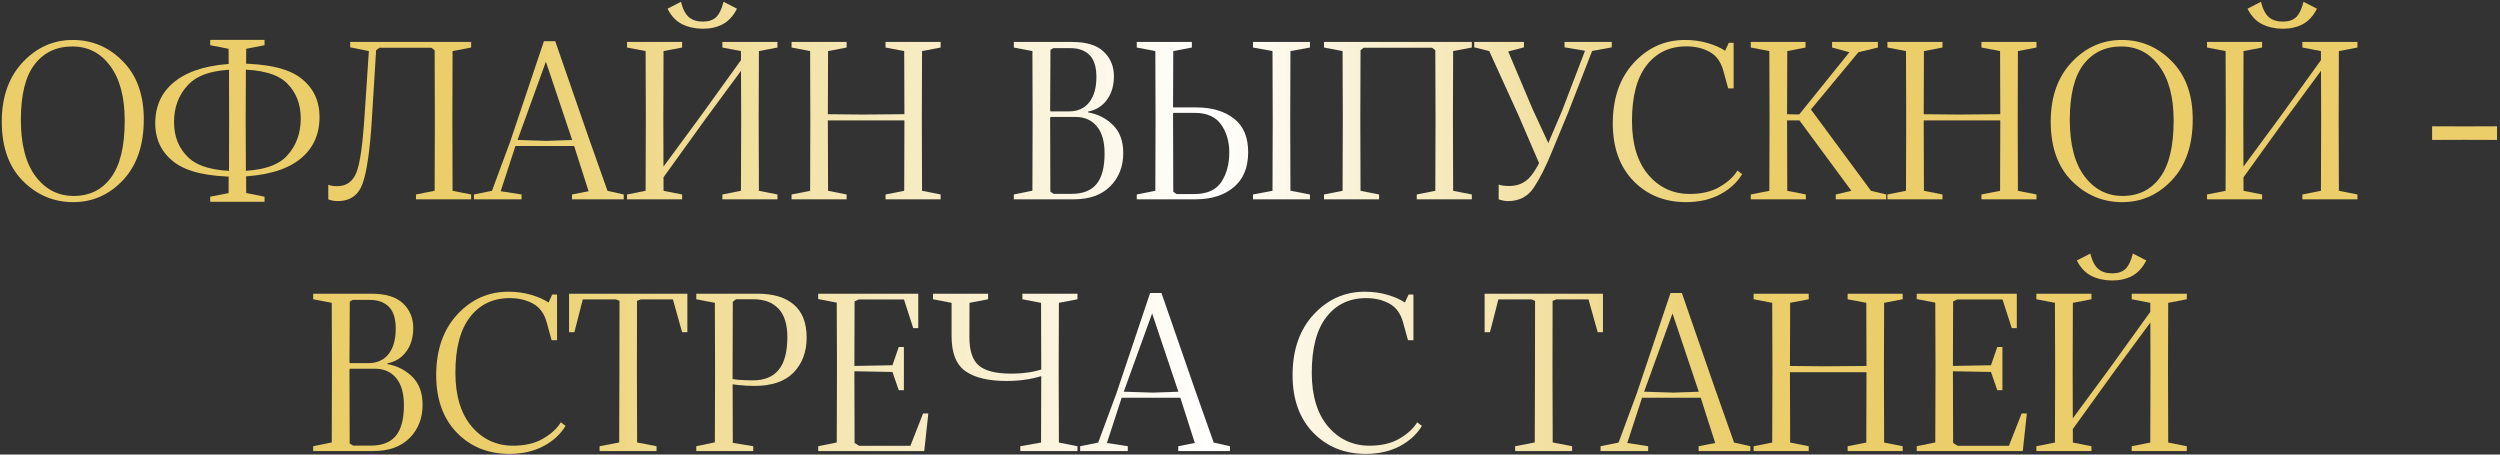 <?xml version="1.0" encoding="UTF-8"?> <svg xmlns="http://www.w3.org/2000/svg" width="715" height="130" viewBox="0 0 715 130" fill="none"><rect x="0" y="0" width="715" height="130" fill="#333333" stroke="none"/> <path d="M0.507 34.8C0.507 27.74 2.497 22.08 6.477 17.82C10.477 13.56 15.257 11.43 20.817 11.43C26.377 11.43 31.147 13.46 35.127 17.52C39.127 21.56 41.127 27.1 41.127 34.14C41.127 41.5 39.147 47.29 35.187 51.51C31.247 55.71 26.497 57.81 20.937 57.81C15.377 57.81 10.577 55.79 6.537 51.75C2.517 47.69 0.507 42.04 0.507 34.8ZM5.967 34.26C5.967 41.32 7.377 46.72 10.197 50.46C13.017 54.18 16.637 56.04 21.057 56.04C25.617 56.04 29.187 54.28 31.767 50.76C34.367 47.24 35.667 41.82 35.667 34.5C35.667 27.8 34.287 22.59 31.527 18.87C28.787 15.15 25.177 13.29 20.697 13.29C16.137 13.29 12.537 15 9.897 18.42C7.277 21.82 5.967 27.1 5.967 34.26Z" fill="url(#paint0_linear_609_38)"></path> <path d="M91.383 33.48C91.383 38.7 89.403 42.8 85.443 45.78C81.503 48.76 75.653 50.35 67.893 50.55V48.93C74.673 48.89 79.383 47.45 82.023 44.61C84.683 41.75 86.013 38.17 86.013 33.87C86.013 29.73 84.683 26.36 82.023 23.76C79.383 21.16 74.673 19.86 67.893 19.86V18.18C76.393 18.18 82.433 19.56 86.013 22.32C89.593 25.06 91.383 28.78 91.383 33.48ZM44.403 35.25C44.403 30.03 46.423 25.93 50.463 22.95C54.523 19.97 60.333 18.38 67.893 18.18V19.86C61.253 19.9 56.573 21.35 53.853 24.21C51.133 27.05 49.773 30.62 49.773 34.92C49.773 39.06 51.133 42.43 53.853 45.03C56.573 47.63 61.253 48.93 67.893 48.93V50.55C59.573 50.55 53.573 49.18 49.893 46.44C46.233 43.68 44.403 39.95 44.403 35.25ZM60.123 56.25L65.373 55.23L65.403 49.83L65.493 49.62L65.523 34.44H70.263L70.323 49.59L70.383 49.83L70.413 55.2L75.663 56.25V57.72H60.123V56.25ZM60.123 12.93V11.4H75.663V12.93L70.413 13.95L70.383 18.9L70.323 19.23L70.263 34.44H65.523L65.493 19.2L65.403 18.9L65.373 13.95L60.123 12.93Z" fill="url(#paint1_linear_609_38)"></path> <path d="M104.297 32.58L105.497 14.61L100.157 13.53V12H134.747V13.59L129.437 14.61L129.377 33.93L129.437 54.57L134.747 55.62V57H118.967V55.62L124.307 54.57L124.367 33.93L124.307 14.37L123.377 13.65H108.497L107.567 14.37L106.337 34.38C105.797 42.92 104.937 48.91 103.757 52.35C102.577 55.79 100.177 57.51 96.558 57.51C96.078 57.51 95.618 57.47 95.177 57.39C94.757 57.31 94.328 57.18 93.888 57V52.86C94.368 53.02 94.808 53.13 95.207 53.19C95.608 53.23 96.017 53.25 96.438 53.25C99.017 53.25 100.837 51.98 101.897 49.44C102.957 46.88 103.757 41.26 104.297 32.58Z" fill="url(#paint2_linear_609_38)"></path> <path d="M135.547 57V55.62L140.707 54.57L145.927 40.47L155.557 11.79H158.797L168.397 39.48L173.737 54.57L178.387 55.62V57H163.597V55.62L168.337 54.69L163.897 40.8L156.127 17.64L147.667 40.98L143.197 54.69L149.167 55.62V57H135.547ZM156.367 40.29L165.847 39.96L166.477 41.76H156.367V40.29ZM146.347 41.76L146.887 39.99L156.367 40.29V41.76H146.347Z" fill="url(#paint3_linear_609_38)"></path> <path d="M206.604 57V55.62L211.914 54.57L211.974 33.93L211.914 14.61L206.604 13.59V12H222.354V13.59L217.044 14.61L216.984 33.93L217.044 54.57L222.354 55.62V57H206.604ZM179.334 57V55.62L184.644 54.57L184.704 33.93L184.644 14.61L179.334 13.59V12H195.084V13.59L189.774 14.61L189.714 33.93L189.774 54.57L195.084 55.62V57H179.334ZM189.744 50.73L188.304 49.62L200.454 33.12L211.944 17.16L213.384 18.27L201.714 34.11L189.744 50.73ZM201.054 6.18C202.654 6.18 203.904 5.76 204.804 4.92C205.704 4.06 206.414 2.59 206.934 0.51L210.774 2.49C209.714 4.57 208.354 6.05 206.694 6.93C205.054 7.79 203.174 8.22 201.054 8.22C198.874 8.22 196.894 7.79 195.114 6.93C193.354 6.05 191.954 4.57 190.914 2.49L194.754 0.51C195.274 2.59 196.034 4.06 197.034 4.92C198.034 5.76 199.374 6.18 201.054 6.18Z" fill="url(#paint4_linear_609_38)"></path> <path d="M226.385 57V55.62L231.695 54.57L231.755 33.93L231.695 14.61L226.385 13.59V12H242.135V13.59L236.825 14.61L236.765 33.93L236.825 54.57L242.135 55.62V57H226.385ZM234.245 34.44V32.64L246.785 32.76L261.035 32.64V34.44H234.245ZM253.265 57V55.62L258.605 54.57L258.665 33.93L258.605 14.61L253.265 13.59V12H269.015V13.59L263.705 14.61L263.645 33.93L263.705 54.57L269.015 55.62V57H253.265Z" fill="url(#paint5_linear_609_38)"></path> <path d="M289.959 57V55.62L295.269 54.54L295.329 33.48L295.269 14.61L289.959 13.59V12H306.699C310.739 12 313.729 12.93 315.669 14.79C317.609 16.63 318.579 18.96 318.579 21.78C318.579 24.5 317.909 26.76 316.569 28.56C315.249 30.36 313.449 31.48 311.169 31.92V32.13C314.009 32.63 316.399 33.85 318.339 35.79C320.279 37.73 321.249 40.38 321.249 43.74C321.249 47.6 320.009 50.78 317.529 53.28C315.049 55.76 311.599 57 307.179 57H289.959ZM300.399 54.81L301.359 55.44H306.489C309.669 55.44 312.029 54.52 313.569 52.68C315.129 50.82 315.909 47.89 315.909 43.89C315.909 40.47 315.169 37.88 313.689 36.12C312.209 34.34 310.189 33.45 307.629 33.45H300.429L300.339 33.84L300.399 54.81ZM300.339 31.35L300.399 31.86H305.709C308.229 31.86 310.169 30.99 311.529 29.25C312.889 27.51 313.569 25.1 313.569 22.02C313.569 19.12 312.909 17.02 311.589 15.72C310.269 14.42 308.469 13.77 306.189 13.77H301.269L300.429 14.25L300.339 31.35Z" fill="url(#paint6_linear_609_38)"></path> <path d="M335.585 32.28L335.495 32.4L335.555 54.84L336.515 55.5H341.525C345.185 55.5 347.775 54.35 349.295 52.05C350.815 49.75 351.575 46.92 351.575 43.56C351.575 40.48 350.795 37.83 349.235 35.61C347.675 33.39 345.145 32.28 341.645 32.28H335.585ZM335.495 30.6L335.555 30.72H342.095C346.595 30.72 350.205 31.79 352.925 33.93C355.645 36.05 356.995 39.26 356.975 43.56C356.975 47.92 355.595 51.25 352.835 53.55C350.095 55.85 346.475 57 341.975 57H325.115V55.62L330.425 54.57L330.485 34.08L330.425 14.61L325.115 13.59V12H340.865V13.59L335.555 14.61L335.495 30.6ZM358.355 57V55.62L363.935 54.57L363.995 34.38L363.935 14.61L358.355 13.59V12H374.645V13.59L369.065 14.61L369.005 34.38L369.065 54.54L374.645 55.62V57H358.355Z" fill="url(#paint7_linear_609_38)"></path> <path d="M410.5 14.37L409.57 13.65H390.01L389.11 14.37L389.05 33.93L389.11 54.57L394.42 55.62V57H378.67V55.62L383.98 54.57L384.04 33.93L383.98 14.61L378.67 13.59V12H420.94V13.59L415.6 14.61L415.54 33.93L415.6 54.57L420.94 55.62V57H405.19V55.62L410.5 54.57L410.56 33.93L410.5 14.37Z" fill="url(#paint8_linear_609_38)"></path> <path d="M442.36 41.97L446.8 31.56L453.31 14.52L447.46 13.53V12H460.96V13.53L455.35 14.58L448.45 32.28L443.83 43.44C442.13 47.62 440.42 51.01 438.7 53.61C436.98 56.21 434.51 57.51 431.29 57.51C430.81 57.51 430.39 57.47 430.03 57.39C429.67 57.33 429.2 57.2 428.62 57V52.8C429.1 52.94 429.55 53.04 429.97 53.1C430.41 53.16 430.97 53.19 431.65 53.19C434.03 53.19 435.97 52.38 437.47 50.76C438.97 49.12 440.6 46.19 442.36 41.97ZM440.68 47.82L434.2 32.79L425.92 14.61L421.63 13.53V12H435.85V13.53L431.35 14.73L438.31 31.17L443.32 42L440.68 47.82Z" fill="url(#paint9_linear_609_38)"></path> <path d="M461.259 35.28C461.259 28.1 463.259 22.33 467.259 17.97C471.279 13.61 476.159 11.43 481.899 11.43C484.239 11.43 486.419 11.73 488.439 12.33C490.459 12.93 492.109 13.66 493.389 14.52L494.439 12.24H495.819V25.29H494.259L492.849 20.16C492.149 17.64 490.839 15.86 488.919 14.82C487.019 13.78 484.809 13.26 482.289 13.26C477.509 13.26 473.719 15.07 470.919 18.69C468.119 22.31 466.729 27.65 466.749 34.71C466.769 41.25 468.329 46.35 471.429 50.01C474.549 53.65 478.499 55.47 483.279 55.47C486.679 55.47 489.539 54.79 491.859 53.43C494.199 52.05 495.879 50.5 496.899 48.78L498.249 49.8C496.829 52.18 494.729 54.11 491.949 55.59C489.169 57.07 485.919 57.81 482.199 57.81C476.099 57.81 471.079 55.78 467.139 51.72C463.219 47.66 461.259 42.18 461.259 35.28Z" fill="url(#paint10_linear_609_38)"></path> <path d="M500.721 57V55.62L506.031 54.57L506.091 33.93L506.031 14.61L500.721 13.59V12H516.381V13.59L511.161 14.61L511.101 33.93L511.161 54.57L516.471 55.62V57H500.721ZM508.581 34.44V32.64L514.581 32.73L528.921 14.94L523.971 13.59V12H537.081V13.59L531.501 14.94L516.051 33.57L515.691 34.44H508.581ZM514.491 34.23L517.641 30.93L535.101 54.57L539.451 55.62V57H525.021V55.62L529.491 54.57L514.491 34.23Z" fill="url(#paint11_linear_609_38)"></path> <path d="M539.803 57V55.62L545.113 54.57L545.173 33.93L545.113 14.61L539.803 13.59V12H555.553V13.59L550.243 14.61L550.183 33.93L550.243 54.57L555.553 55.62V57H539.803ZM547.663 34.44V32.64L560.203 32.76L574.453 32.64V34.44H547.663ZM566.683 57V55.62L572.023 54.57L572.083 33.93L572.023 14.61L566.683 13.59V12H582.433V13.59L577.123 14.61L577.063 33.93L577.123 54.57L582.433 55.62V57H566.683Z" fill="url(#paint12_linear_609_38)"></path> <path d="M586.503 34.8C586.503 27.74 588.493 22.08 592.473 17.82C596.473 13.56 601.253 11.43 606.813 11.43C612.373 11.43 617.143 13.46 621.123 17.52C625.123 21.56 627.123 27.1 627.123 34.14C627.123 41.5 625.143 47.29 621.183 51.51C617.243 55.71 612.493 57.81 606.933 57.81C601.373 57.81 596.573 55.79 592.533 51.75C588.513 47.69 586.503 42.04 586.503 34.8ZM591.963 34.26C591.963 41.32 593.373 46.72 596.193 50.46C599.013 54.18 602.633 56.04 607.053 56.04C611.613 56.04 615.183 54.28 617.763 50.76C620.363 47.24 621.663 41.82 621.663 34.5C621.663 27.8 620.283 22.59 617.523 18.87C614.783 15.15 611.173 13.29 606.693 13.29C602.133 13.29 598.533 15 595.893 18.42C593.273 21.82 591.963 27.1 591.963 34.26Z" fill="url(#paint13_linear_609_38)"></path> <path d="M658.479 57V55.62L663.789 54.57L663.849 33.93L663.789 14.61L658.479 13.59V12H674.229V13.59L668.919 14.61L668.859 33.93L668.919 54.57L674.229 55.62V57H658.479ZM631.209 57V55.62L636.519 54.57L636.579 33.93L636.519 14.61L631.209 13.59V12H646.959V13.59L641.649 14.61L641.589 33.93L641.649 54.57L646.959 55.62V57H631.209ZM641.619 50.73L640.179 49.62L652.329 33.12L663.819 17.16L665.259 18.27L653.589 34.11L641.619 50.73ZM652.929 6.18C654.529 6.18 655.779 5.76 656.679 4.92C657.579 4.06 658.289 2.59 658.809 0.51L662.649 2.49C661.589 4.57 660.229 6.05 658.569 6.93C656.929 7.79 655.049 8.22 652.929 8.22C650.749 8.22 648.769 7.79 646.989 6.93C645.229 6.05 643.829 4.57 642.789 2.49L646.629 0.51C647.149 2.59 647.909 4.06 648.909 4.92C649.909 5.76 651.249 6.18 652.929 6.18Z" fill="url(#paint14_linear_609_38)"></path> <path d="M695.583 40.02V36.12L704.883 36.15L714.153 36.12V40.02L704.883 39.99L695.583 40.02Z" fill="url(#paint15_linear_609_38)"></path> <path d="M89.568 129V127.62L94.878 126.54L94.938 105.48L94.878 86.61L89.568 85.59V84H106.308C110.348 84 113.338 84.93 115.278 86.79C117.218 88.63 118.188 90.96 118.188 93.78C118.188 96.5 117.518 98.76 116.178 100.56C114.858 102.36 113.058 103.48 110.778 103.92V104.13C113.618 104.63 116.008 105.85 117.948 107.79C119.888 109.73 120.858 112.38 120.858 115.74C120.858 119.6 119.618 122.78 117.138 125.28C114.658 127.76 111.208 129 106.788 129H89.568ZM100.008 126.81L100.968 127.44H106.098C109.278 127.44 111.638 126.52 113.178 124.68C114.738 122.82 115.518 119.89 115.518 115.89C115.518 112.47 114.778 109.88 113.298 108.12C111.818 106.34 109.798 105.45 107.238 105.45H100.038L99.948 105.84L100.008 126.81ZM99.948 103.35L100.008 103.86H105.318C107.838 103.86 109.778 102.99 111.138 101.25C112.498 99.51 113.178 97.1 113.178 94.02C113.178 91.12 112.518 89.02 111.198 87.72C109.878 86.42 108.078 85.77 105.798 85.77H100.878L100.038 86.25L99.948 103.35Z" fill="url(#paint16_linear_609_38)"></path> <path d="M124.755 107.28C124.755 100.1 126.755 94.33 130.755 89.97C134.775 85.61 139.655 83.43 145.395 83.43C147.735 83.43 149.915 83.73 151.935 84.33C153.955 84.93 155.605 85.66 156.885 86.52L157.935 84.24H159.315V97.29H157.755L156.345 92.16C155.645 89.64 154.335 87.86 152.415 86.82C150.515 85.78 148.305 85.26 145.785 85.26C141.005 85.26 137.215 87.07 134.415 90.69C131.615 94.31 130.225 99.65 130.245 106.71C130.265 113.25 131.825 118.35 134.925 122.01C138.045 125.65 141.995 127.47 146.775 127.47C150.175 127.47 153.035 126.79 155.355 125.43C157.695 124.05 159.375 122.5 160.395 120.78L161.745 121.8C160.325 124.18 158.225 126.11 155.445 127.59C152.665 129.07 149.415 129.81 145.695 129.81C139.595 129.81 134.575 127.78 130.635 123.72C126.715 119.66 124.755 114.18 124.755 107.28Z" fill="url(#paint17_linear_609_38)"></path> <path d="M162.747 95.01V84H196.587V95.01H195.087L192.447 85.62H183.297L182.187 86.04L182.157 106.38L182.217 126.54L187.767 127.62V129H171.477V127.62L177.087 126.54L177.147 106.38L177.177 86.04L176.127 85.62H166.677L164.277 95.01H162.747Z" fill="url(#paint18_linear_609_38)"></path> <path d="M199.139 129V127.62L204.449 126.51L204.509 106.38L204.449 86.61L199.139 85.59V84H216.719C221.199 84 224.649 85.05 227.069 87.15C229.489 89.23 230.699 92.36 230.699 96.54C230.699 100.62 229.459 103.95 226.979 106.53C224.519 109.09 220.769 110.37 215.729 110.37C214.209 110.37 212.619 110.28 210.959 110.1C209.299 109.92 208.069 109.73 207.269 109.53L207.539 108.03C208.599 108.29 209.729 108.48 210.929 108.6C212.149 108.72 213.619 108.78 215.339 108.78C218.599 108.78 221.049 107.78 222.689 105.78C224.349 103.78 225.179 100.65 225.179 96.39C225.179 92.75 224.329 90.04 222.629 88.26C220.929 86.48 218.549 85.59 215.489 85.59H210.479L209.579 86.31L209.519 106.08L209.579 126.66L215.429 127.62V129H199.139Z" fill="url(#paint19_linear_609_38)"></path> <path d="M234.002 129V127.62L239.312 126.54L239.372 105.48L239.312 86.55L234.002 85.53V84H262.622V93.84H261.182L258.542 85.65H245.582L244.412 86.19L244.352 105.48L244.412 126.69L245.732 127.5H260.372L264.002 118.26H265.502L264.332 129H234.002ZM242.012 106.14V104.7L255.242 104.46L257.042 99.24H258.512V111.6H257.042L255.242 106.38L242.012 106.14Z" fill="url(#paint20_linear_609_38)"></path> <path d="M291.801 129V127.62L297.741 126.57L297.801 105.93L297.741 86.61L292.401 85.59V84H308.151V85.59L302.841 86.61L302.781 105.93L302.841 126.57L308.151 127.62V129H291.801ZM266.841 85.59V84H282.591V85.59L277.281 86.61L277.251 96.36C277.231 100.26 278.131 102.99 279.951 104.55C281.771 106.09 284.861 106.86 289.221 106.86C291.001 106.86 292.801 106.72 294.621 106.44C296.441 106.14 298.331 105.59 300.291 104.79V106.65C298.331 107.47 296.331 108.06 294.291 108.42C292.271 108.78 290.131 108.96 287.871 108.96C282.711 108.96 278.801 108.03 276.141 106.17C273.481 104.31 272.151 100.97 272.151 96.15V86.61L266.841 85.59Z" fill="url(#paint21_linear_609_38)"></path> <path d="M308.926 129V127.62L314.086 126.57L319.306 112.47L328.936 83.79H332.176L341.776 111.48L347.116 126.57L351.766 127.62V129H336.976V127.62L341.716 126.69L337.276 112.8L329.506 89.64L321.046 112.98L316.576 126.69L322.546 127.62V129H308.926ZM329.746 112.29L339.226 111.96L339.856 113.76H329.746V112.29ZM319.726 113.76L320.266 111.99L329.746 112.29V113.76H319.726Z" fill="url(#paint22_linear_609_38)"></path> <path d="M369.677 107.28C369.677 100.1 371.677 94.33 375.677 89.97C379.697 85.61 384.577 83.43 390.317 83.43C392.657 83.43 394.837 83.73 396.857 84.33C398.877 84.93 400.527 85.66 401.807 86.52L402.857 84.24H404.237V97.29H402.677L401.267 92.16C400.567 89.64 399.257 87.86 397.337 86.82C395.437 85.78 393.227 85.26 390.707 85.26C385.927 85.26 382.137 87.07 379.337 90.69C376.537 94.31 375.147 99.65 375.167 106.71C375.187 113.25 376.747 118.35 379.847 122.01C382.967 125.65 386.917 127.47 391.697 127.47C395.097 127.47 397.957 126.79 400.277 125.43C402.617 124.05 404.297 122.5 405.317 120.78L406.667 121.8C405.247 124.18 403.147 126.11 400.367 127.59C397.587 129.07 394.337 129.81 390.617 129.81C384.517 129.81 379.497 127.78 375.557 123.72C371.637 119.66 369.677 114.18 369.677 107.28Z" fill="url(#paint23_linear_609_38)"></path> <path d="M424.602 95.01V84H458.442V95.01H456.942L454.302 85.62H445.152L444.042 86.04L444.012 106.38L444.072 126.54L449.622 127.62V129H433.332V127.62L438.942 126.54L439.002 106.38L439.032 86.04L437.982 85.62H428.532L426.132 95.01H424.602Z" fill="url(#paint24_linear_609_38)"></path> <path d="M457.754 129V127.62L462.914 126.57L468.134 112.47L477.764 83.79H481.004L490.604 111.48L495.944 126.57L500.594 127.62V129H485.804V127.62L490.544 126.69L486.104 112.8L478.334 89.64L469.874 112.98L465.404 126.69L471.374 127.62V129H457.754ZM478.574 112.29L488.054 111.96L488.684 113.76H478.574V112.29ZM468.554 113.76L469.094 111.99L478.574 112.29V113.76H468.554Z" fill="url(#paint25_linear_609_38)"></path> <path d="M501.541 129V127.62L506.851 126.57L506.911 105.93L506.851 86.61L501.541 85.59V84H517.291V85.59L511.981 86.61L511.921 105.93L511.981 126.57L517.291 127.62V129H501.541ZM509.401 106.44V104.64L521.941 104.76L536.191 104.64V106.44H509.401ZM528.421 129V127.62L533.761 126.57L533.821 105.93L533.761 86.61L528.421 85.59V84H544.171V85.59L538.861 86.61L538.801 105.93L538.861 126.57L544.171 127.62V129H528.421Z" fill="url(#paint26_linear_609_38)"></path> <path d="M548.182 129V127.62L553.492 126.54L553.552 105.48L553.492 86.55L548.182 85.53V84H576.802V93.84H575.362L572.722 85.65H559.762L558.592 86.19L558.532 105.48L558.592 126.69L559.912 127.5H574.552L578.182 118.26H579.682L578.512 129H548.182ZM556.192 106.14V104.7L569.422 104.46L571.222 99.24H572.692V111.6H571.222L569.422 106.38L556.192 106.14Z" fill="url(#paint27_linear_609_38)"></path> <path d="M609.67 129V127.62L614.98 126.57L615.04 105.93L614.98 86.61L609.67 85.59V84H625.42V85.59L620.11 86.61L620.05 105.93L620.11 126.57L625.42 127.62V129H609.67ZM582.4 129V127.62L587.71 126.57L587.77 105.93L587.71 86.61L582.4 85.59V84H598.15V85.59L592.84 86.61L592.78 105.93L592.84 126.57L598.15 127.62V129H582.4ZM592.81 122.73L591.37 121.62L603.52 105.12L615.01 89.16L616.45 90.27L604.78 106.11L592.81 122.73ZM604.12 78.18C605.72 78.18 606.97 77.76 607.87 76.92C608.77 76.06 609.48 74.59 610 72.51L613.84 74.49C612.78 76.57 611.42 78.05 609.76 78.93C608.12 79.79 606.24 80.22 604.12 80.22C601.94 80.22 599.96 79.79 598.18 78.93C596.42 78.05 595.02 76.57 593.98 74.49L597.82 72.51C598.34 74.59 599.1 76.06 600.1 76.92C601.1 77.76 602.44 78.18 604.12 78.18Z" fill="url(#paint28_linear_609_38)"></path> <defs> <linearGradient id="paint0_linear_609_38" x1="0.507" y1="65.16" x2="714.153" y2="65.16" gradientUnits="userSpaceOnUse"> <stop offset="0.194" stop-color="#EBCE69"></stop> <stop offset="0.484" stop-color="white"></stop> <stop offset="0.699" stop-color="#EBCE69"></stop> </linearGradient> <linearGradient id="paint1_linear_609_38" x1="0.507" y1="65.16" x2="714.153" y2="65.16" gradientUnits="userSpaceOnUse"> <stop offset="0.194" stop-color="#EBCE69"></stop> <stop offset="0.484" stop-color="white"></stop> <stop offset="0.699" stop-color="#EBCE69"></stop> </linearGradient> <linearGradient id="paint2_linear_609_38" x1="0.507" y1="65.16" x2="714.153" y2="65.16" gradientUnits="userSpaceOnUse"> <stop offset="0.194" stop-color="#EBCE69"></stop> <stop offset="0.484" stop-color="white"></stop> <stop offset="0.699" stop-color="#EBCE69"></stop> </linearGradient> <linearGradient id="paint3_linear_609_38" x1="0.507" y1="65.16" x2="714.153" y2="65.16" gradientUnits="userSpaceOnUse"> <stop offset="0.194" stop-color="#EBCE69"></stop> <stop offset="0.484" stop-color="white"></stop> <stop offset="0.699" stop-color="#EBCE69"></stop> </linearGradient> <linearGradient id="paint4_linear_609_38" x1="0.507" y1="65.16" x2="714.153" y2="65.16" gradientUnits="userSpaceOnUse"> <stop offset="0.194" stop-color="#EBCE69"></stop> <stop offset="0.484" stop-color="white"></stop> <stop offset="0.699" stop-color="#EBCE69"></stop> </linearGradient> <linearGradient id="paint5_linear_609_38" x1="0.507" y1="65.16" x2="714.153" y2="65.16" gradientUnits="userSpaceOnUse"> <stop offset="0.194" stop-color="#EBCE69"></stop> <stop offset="0.484" stop-color="white"></stop> <stop offset="0.699" stop-color="#EBCE69"></stop> </linearGradient> <linearGradient id="paint6_linear_609_38" x1="0.507" y1="65.16" x2="714.153" y2="65.16" gradientUnits="userSpaceOnUse"> <stop offset="0.194" stop-color="#EBCE69"></stop> <stop offset="0.484" stop-color="white"></stop> <stop offset="0.699" stop-color="#EBCE69"></stop> </linearGradient> <linearGradient id="paint7_linear_609_38" x1="0.507" y1="65.16" x2="714.153" y2="65.16" gradientUnits="userSpaceOnUse"> <stop offset="0.194" stop-color="#EBCE69"></stop> <stop offset="0.484" stop-color="white"></stop> <stop offset="0.699" stop-color="#EBCE69"></stop> </linearGradient> <linearGradient id="paint8_linear_609_38" x1="0.507" y1="65.16" x2="714.153" y2="65.16" gradientUnits="userSpaceOnUse"> <stop offset="0.194" stop-color="#EBCE69"></stop> <stop offset="0.484" stop-color="white"></stop> <stop offset="0.699" stop-color="#EBCE69"></stop> </linearGradient> <linearGradient id="paint9_linear_609_38" x1="0.507" y1="65.16" x2="714.153" y2="65.16" gradientUnits="userSpaceOnUse"> <stop offset="0.194" stop-color="#EBCE69"></stop> <stop offset="0.484" stop-color="white"></stop> <stop offset="0.699" stop-color="#EBCE69"></stop> </linearGradient> <linearGradient id="paint10_linear_609_38" x1="0.507" y1="65.16" x2="714.153" y2="65.16" gradientUnits="userSpaceOnUse"> <stop offset="0.194" stop-color="#EBCE69"></stop> <stop offset="0.484" stop-color="white"></stop> <stop offset="0.699" stop-color="#EBCE69"></stop> </linearGradient> <linearGradient id="paint11_linear_609_38" x1="0.507" y1="65.16" x2="714.153" y2="65.16" gradientUnits="userSpaceOnUse"> <stop offset="0.194" stop-color="#EBCE69"></stop> <stop offset="0.484" stop-color="white"></stop> <stop offset="0.699" stop-color="#EBCE69"></stop> </linearGradient> <linearGradient id="paint12_linear_609_38" x1="0.507" y1="65.16" x2="714.153" y2="65.16" gradientUnits="userSpaceOnUse"> <stop offset="0.194" stop-color="#EBCE69"></stop> <stop offset="0.484" stop-color="white"></stop> <stop offset="0.699" stop-color="#EBCE69"></stop> </linearGradient> <linearGradient id="paint13_linear_609_38" x1="0.507" y1="65.16" x2="714.153" y2="65.16" gradientUnits="userSpaceOnUse"> <stop offset="0.194" stop-color="#EBCE69"></stop> <stop offset="0.484" stop-color="white"></stop> <stop offset="0.699" stop-color="#EBCE69"></stop> </linearGradient> <linearGradient id="paint14_linear_609_38" x1="0.507" y1="65.16" x2="714.153" y2="65.16" gradientUnits="userSpaceOnUse"> <stop offset="0.194" stop-color="#EBCE69"></stop> <stop offset="0.484" stop-color="white"></stop> <stop offset="0.699" stop-color="#EBCE69"></stop> </linearGradient> <linearGradient id="paint15_linear_609_38" x1="0.507" y1="65.16" x2="714.153" y2="65.16" gradientUnits="userSpaceOnUse"> <stop offset="0.194" stop-color="#EBCE69"></stop> <stop offset="0.484" stop-color="white"></stop> <stop offset="0.699" stop-color="#EBCE69"></stop> </linearGradient> <linearGradient id="paint16_linear_609_38" x1="0.507" y1="65.16" x2="714.153" y2="65.16" gradientUnits="userSpaceOnUse"> <stop offset="0.194" stop-color="#EBCE69"></stop> <stop offset="0.484" stop-color="white"></stop> <stop offset="0.699" stop-color="#EBCE69"></stop> </linearGradient> <linearGradient id="paint17_linear_609_38" x1="0.507" y1="65.16" x2="714.153" y2="65.16" gradientUnits="userSpaceOnUse"> <stop offset="0.194" stop-color="#EBCE69"></stop> <stop offset="0.484" stop-color="white"></stop> <stop offset="0.699" stop-color="#EBCE69"></stop> </linearGradient> <linearGradient id="paint18_linear_609_38" x1="0.507" y1="65.16" x2="714.153" y2="65.16" gradientUnits="userSpaceOnUse"> <stop offset="0.194" stop-color="#EBCE69"></stop> <stop offset="0.484" stop-color="white"></stop> <stop offset="0.699" stop-color="#EBCE69"></stop> </linearGradient> <linearGradient id="paint19_linear_609_38" x1="0.507" y1="65.16" x2="714.153" y2="65.16" gradientUnits="userSpaceOnUse"> <stop offset="0.194" stop-color="#EBCE69"></stop> <stop offset="0.484" stop-color="white"></stop> <stop offset="0.699" stop-color="#EBCE69"></stop> </linearGradient> <linearGradient id="paint20_linear_609_38" x1="0.507" y1="65.16" x2="714.153" y2="65.16" gradientUnits="userSpaceOnUse"> <stop offset="0.194" stop-color="#EBCE69"></stop> <stop offset="0.484" stop-color="white"></stop> <stop offset="0.699" stop-color="#EBCE69"></stop> </linearGradient> <linearGradient id="paint21_linear_609_38" x1="0.507" y1="65.16" x2="714.153" y2="65.16" gradientUnits="userSpaceOnUse"> <stop offset="0.194" stop-color="#EBCE69"></stop> <stop offset="0.484" stop-color="white"></stop> <stop offset="0.699" stop-color="#EBCE69"></stop> </linearGradient> <linearGradient id="paint22_linear_609_38" x1="0.507" y1="65.16" x2="714.153" y2="65.16" gradientUnits="userSpaceOnUse"> <stop offset="0.194" stop-color="#EBCE69"></stop> <stop offset="0.484" stop-color="white"></stop> <stop offset="0.699" stop-color="#EBCE69"></stop> </linearGradient> <linearGradient id="paint23_linear_609_38" x1="0.507" y1="65.16" x2="714.153" y2="65.16" gradientUnits="userSpaceOnUse"> <stop offset="0.194" stop-color="#EBCE69"></stop> <stop offset="0.484" stop-color="white"></stop> <stop offset="0.699" stop-color="#EBCE69"></stop> </linearGradient> <linearGradient id="paint24_linear_609_38" x1="0.507" y1="65.16" x2="714.153" y2="65.16" gradientUnits="userSpaceOnUse"> <stop offset="0.194" stop-color="#EBCE69"></stop> <stop offset="0.484" stop-color="white"></stop> <stop offset="0.699" stop-color="#EBCE69"></stop> </linearGradient> <linearGradient id="paint25_linear_609_38" x1="0.507" y1="65.16" x2="714.153" y2="65.16" gradientUnits="userSpaceOnUse"> <stop offset="0.194" stop-color="#EBCE69"></stop> <stop offset="0.484" stop-color="white"></stop> <stop offset="0.699" stop-color="#EBCE69"></stop> </linearGradient> <linearGradient id="paint26_linear_609_38" x1="0.507" y1="65.16" x2="714.153" y2="65.16" gradientUnits="userSpaceOnUse"> <stop offset="0.194" stop-color="#EBCE69"></stop> <stop offset="0.484" stop-color="white"></stop> <stop offset="0.699" stop-color="#EBCE69"></stop> </linearGradient> <linearGradient id="paint27_linear_609_38" x1="0.507" y1="65.16" x2="714.153" y2="65.16" gradientUnits="userSpaceOnUse"> <stop offset="0.194" stop-color="#EBCE69"></stop> <stop offset="0.484" stop-color="white"></stop> <stop offset="0.699" stop-color="#EBCE69"></stop> </linearGradient> <linearGradient id="paint28_linear_609_38" x1="0.507" y1="65.16" x2="714.153" y2="65.16" gradientUnits="userSpaceOnUse"> <stop offset="0.194" stop-color="#EBCE69"></stop> <stop offset="0.484" stop-color="white"></stop> <stop offset="0.699" stop-color="#EBCE69"></stop> </linearGradient> </defs> </svg> 